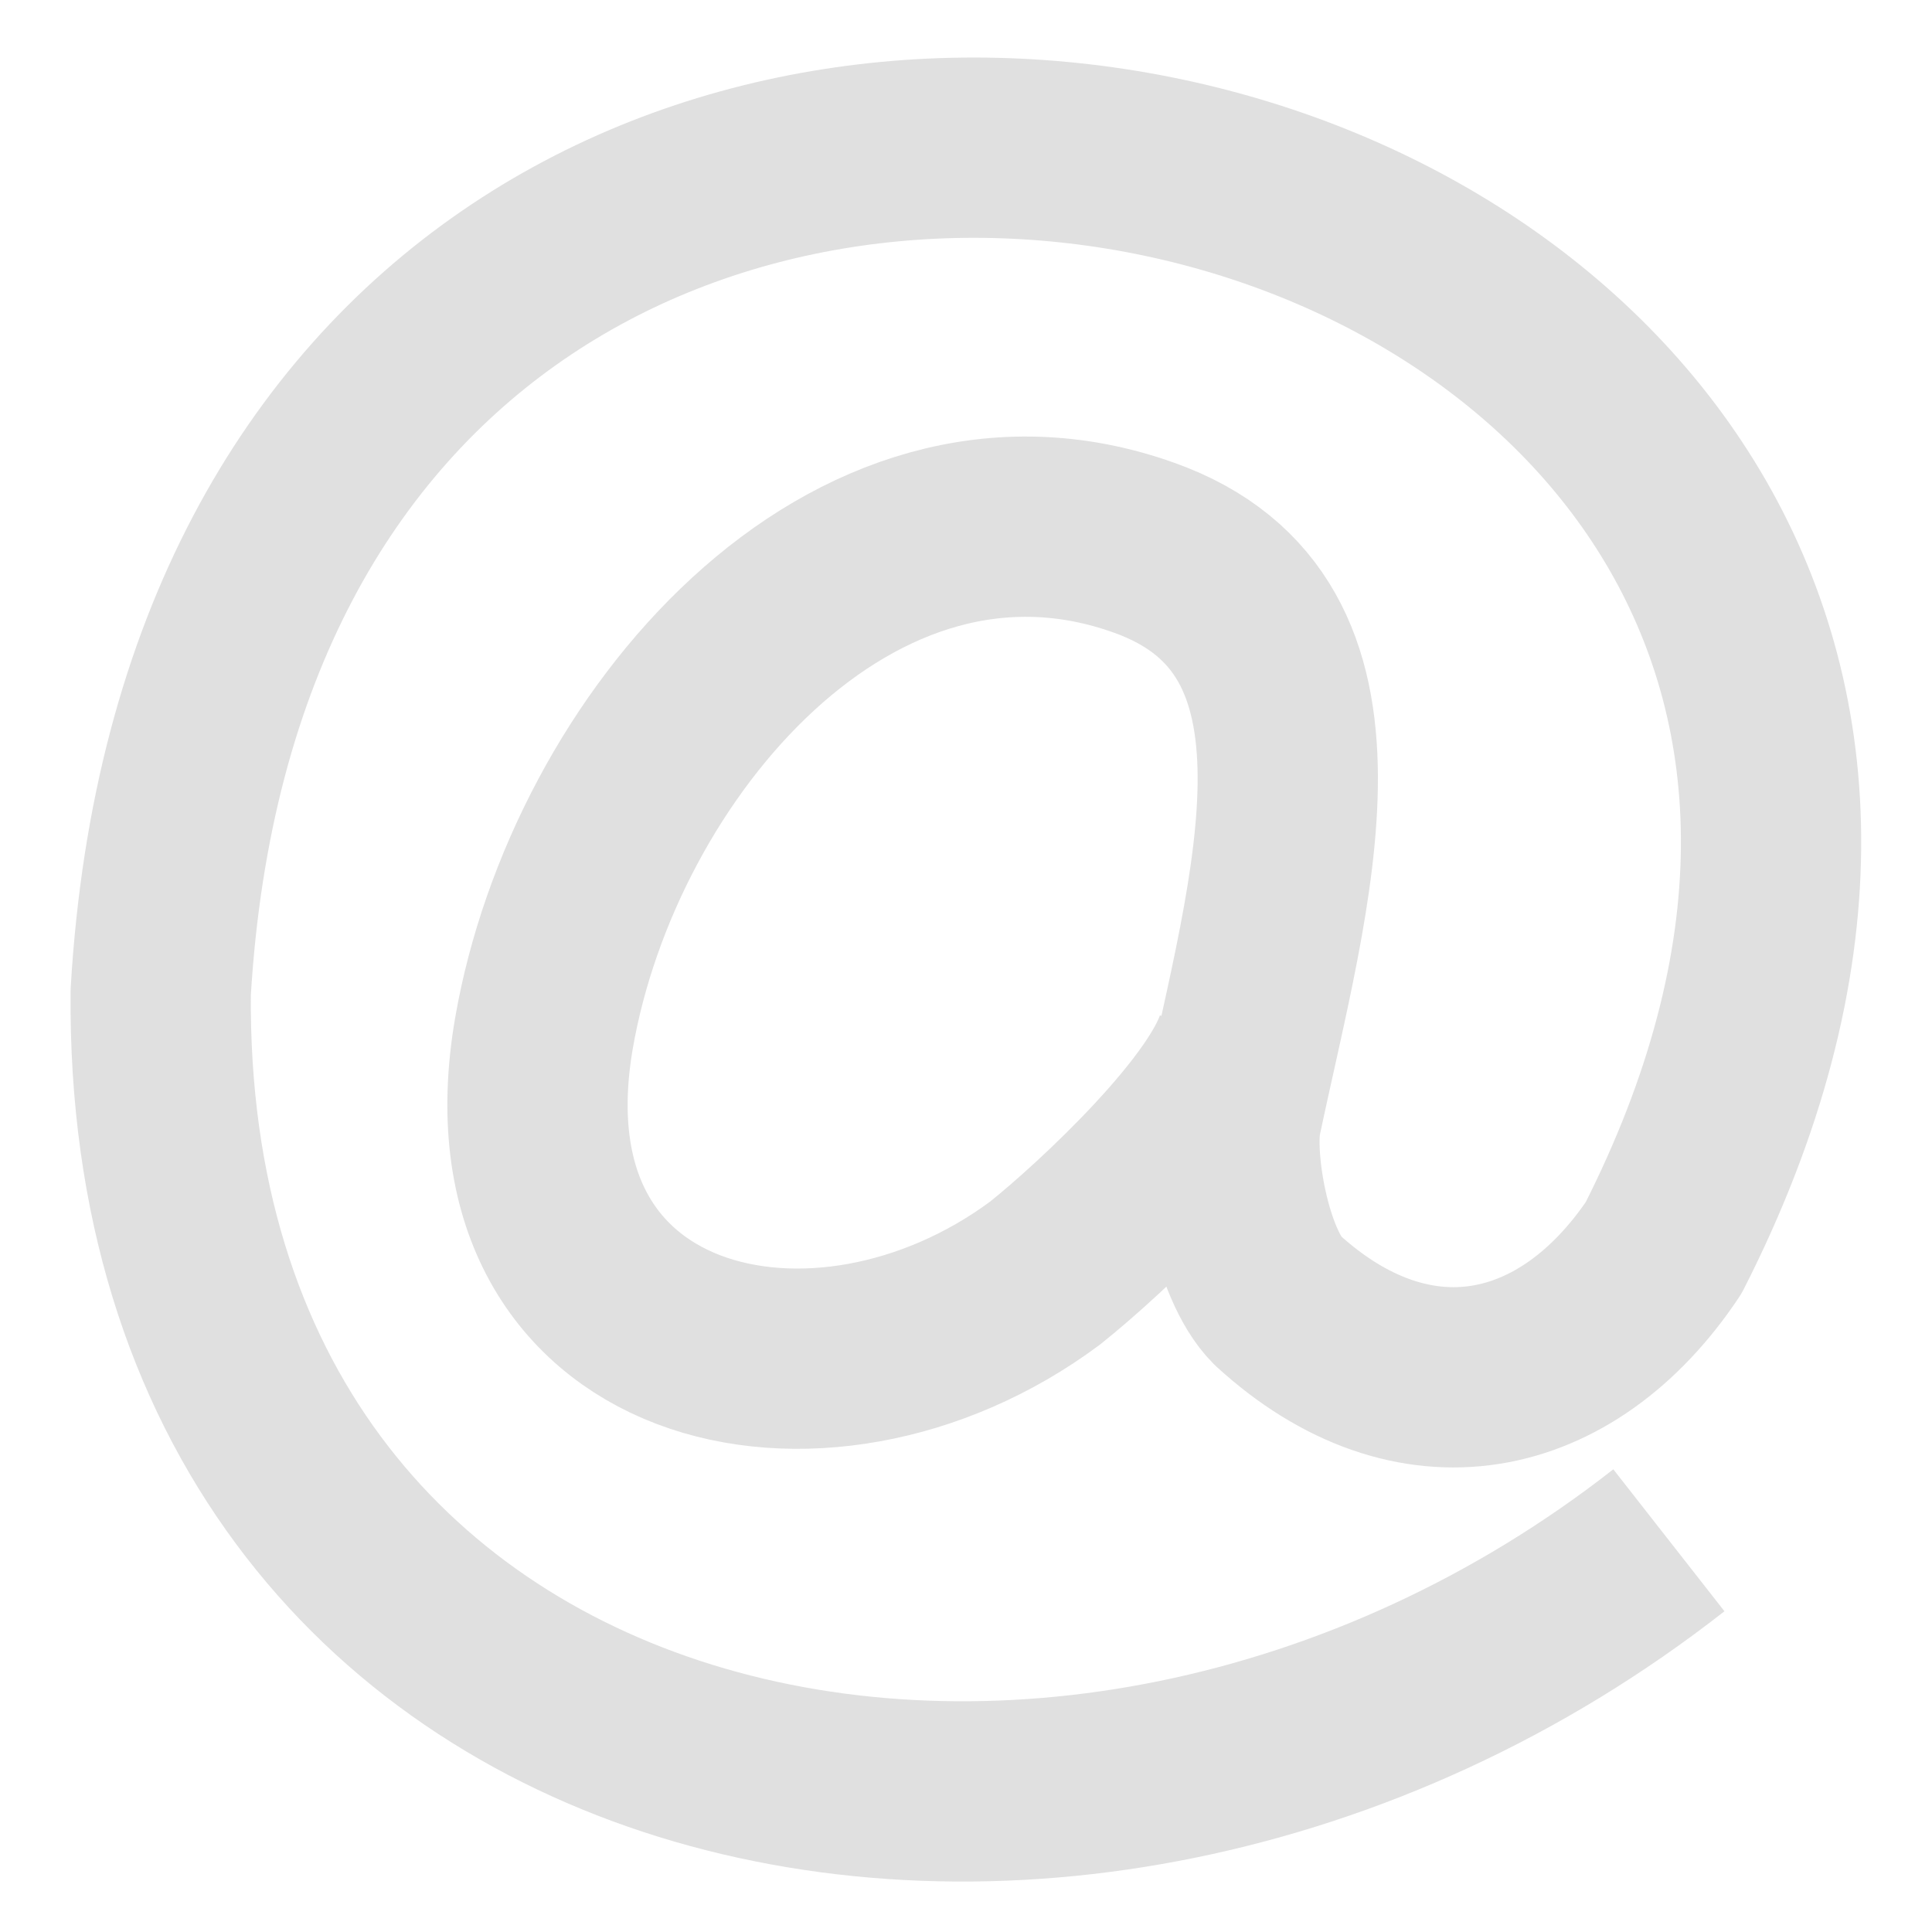 <svg height="16" viewBox="0 0 16 16" width="16" xmlns="http://www.w3.org/2000/svg"><path d="M13.821 12.756c-5 3.915-12.551 2.248-12.49-4.538.674-11.471 17.312-7.45 12.446 2.117-.8 1.196-2.074 1.462-3.198.433-.3-.3-.448-1.16-.382-1.509.4-1.894 1.088-4.078-.722-4.723-2.417-.865-4.559 1.65-4.97 4.02-.473 2.734 2.285 3.374 4.15 1.987.455-.363 1.55-1.38 1.68-1.974" fill="none" stroke="#e0e0e0" stroke-linejoin="round" stroke-width="1.493"/></svg>
